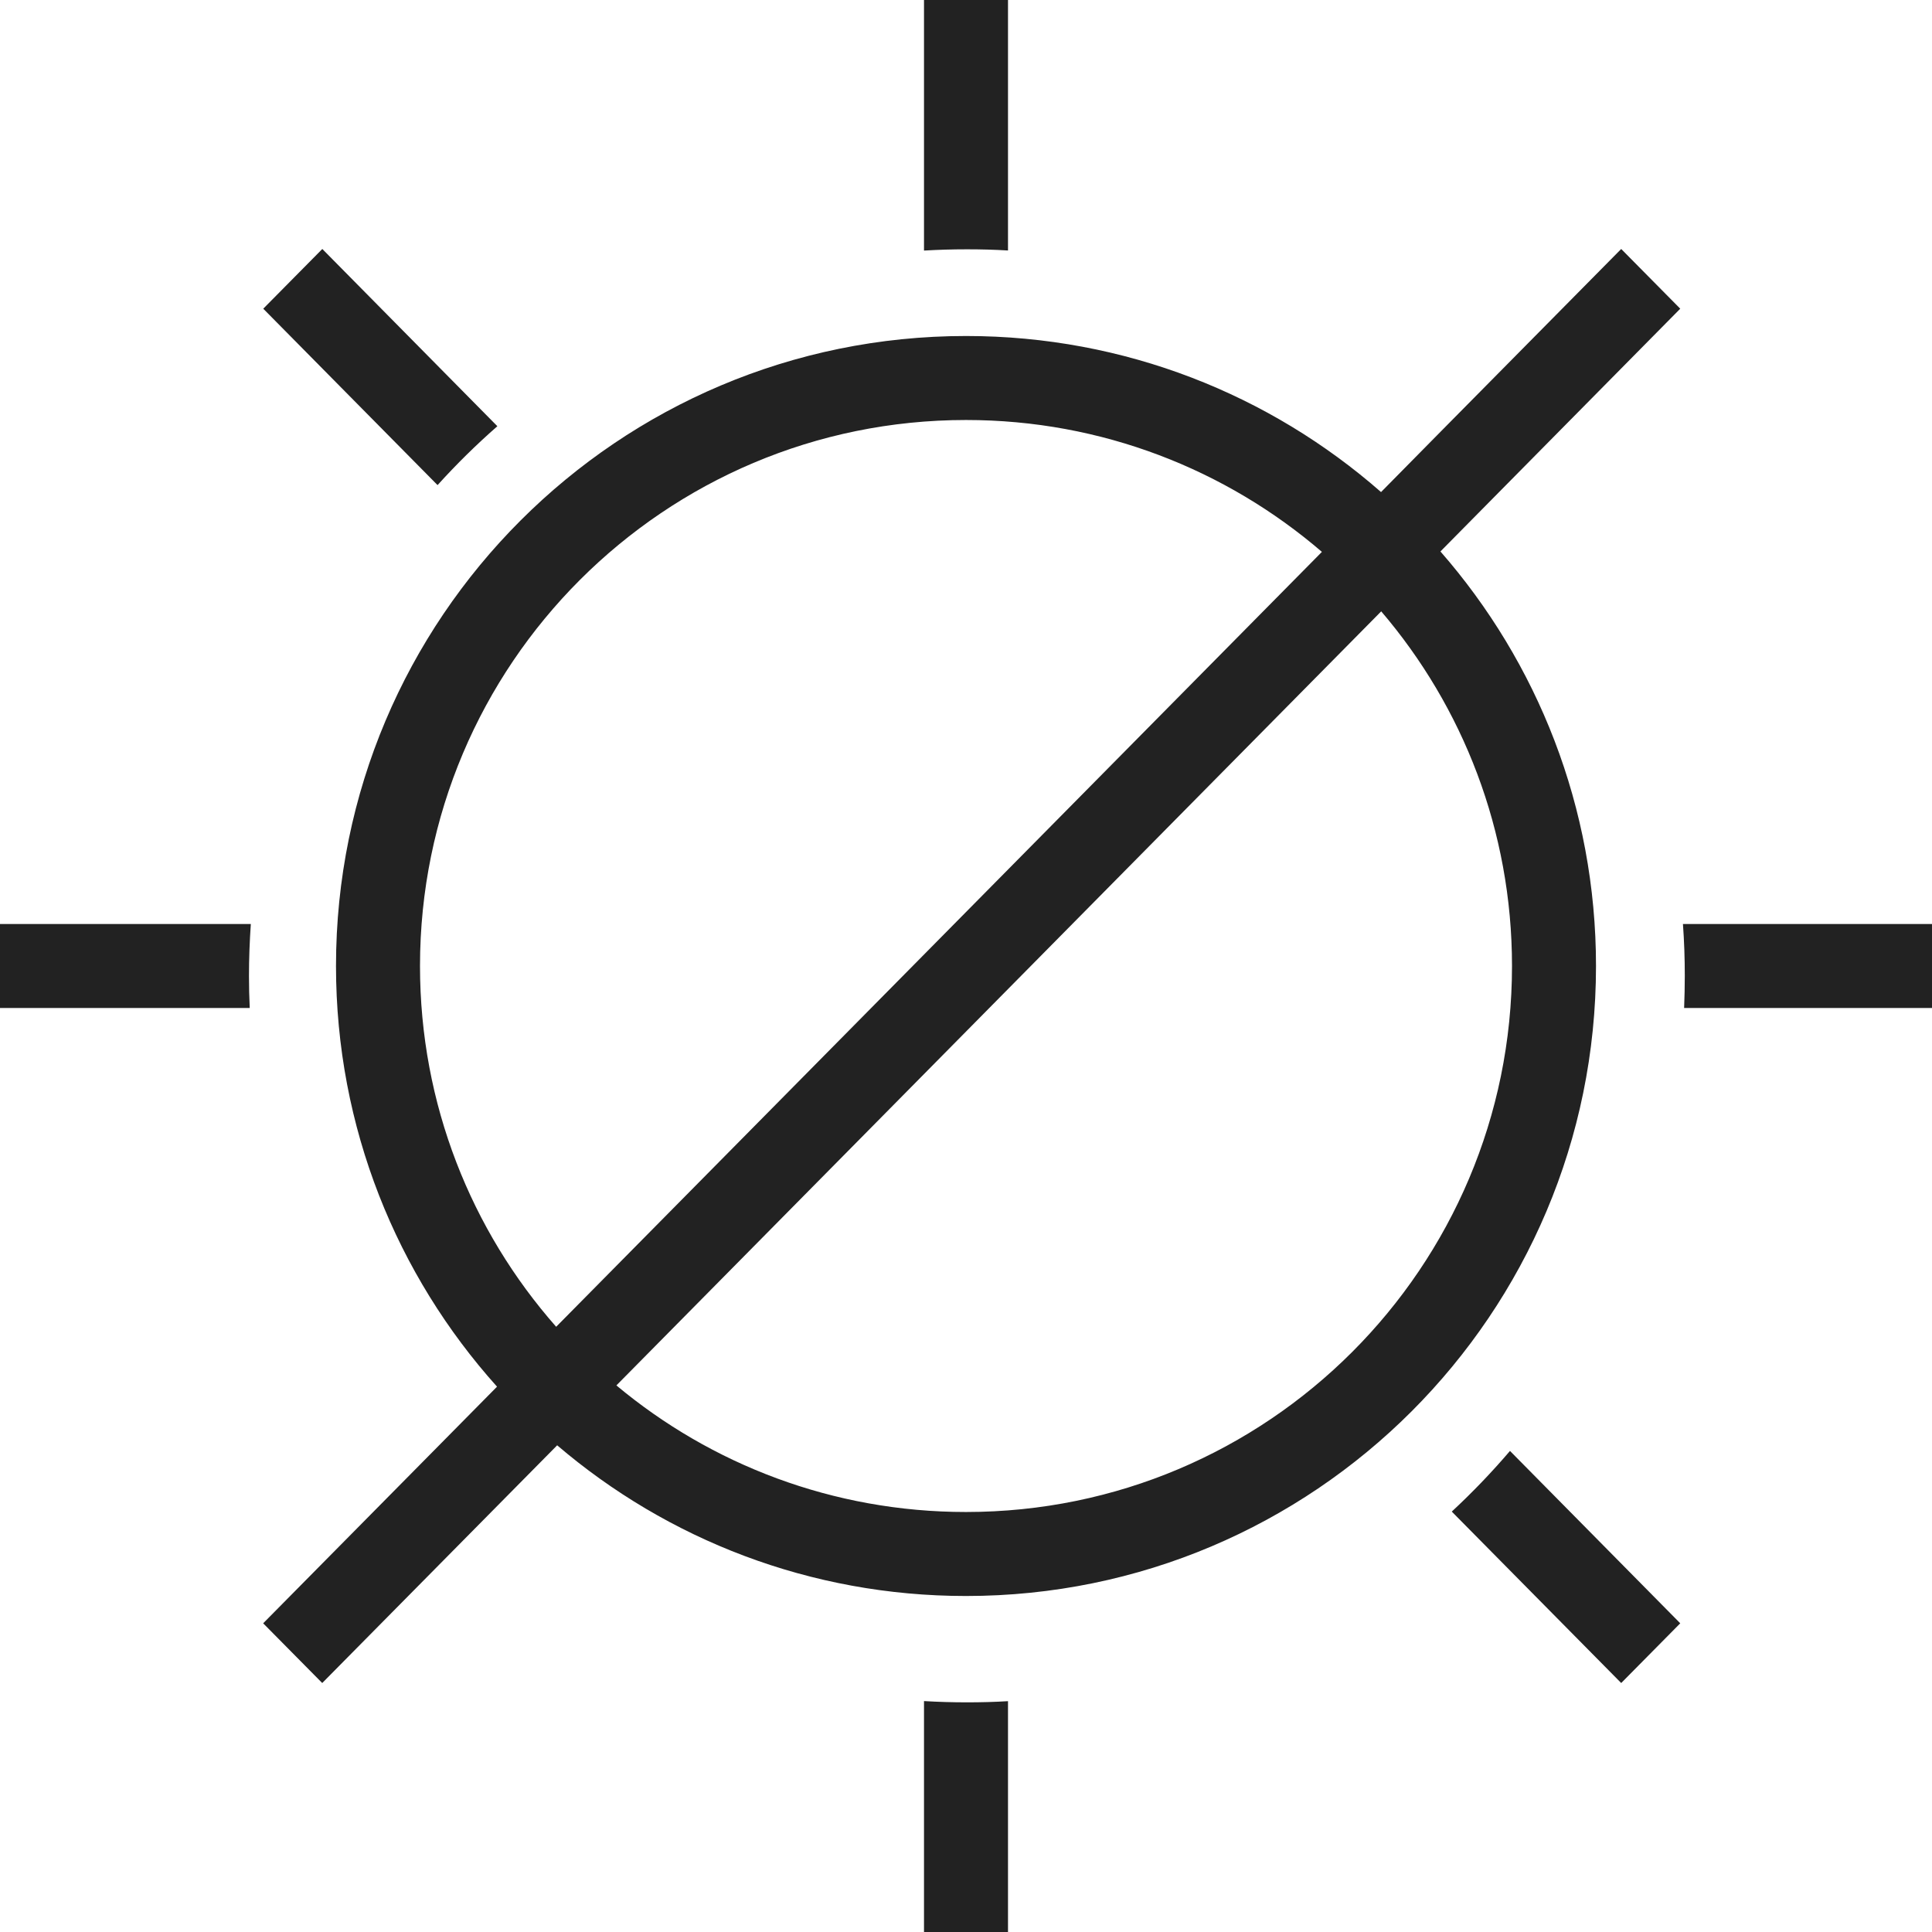 <svg width="23" height="23" viewBox="0 0 23 23" fill="none" xmlns="http://www.w3.org/2000/svg">
<path fill-rule="evenodd" clip-rule="evenodd" d="M5.099 17.336C5.099 17.336 5.099 17.336 5.099 17.336L3.133 19.325L3.836 20.036L6.633 17.206C7.943 18.325 9.643 19 11.5 19C15.642 19 19 15.642 19 11.5C19 9.61 18.301 7.884 17.148 6.565L20.003 3.675L19.3 2.964L17.161 5.128C17.161 5.128 17.161 5.128 17.161 5.128L16.441 5.858C15.121 4.701 13.393 4 11.5 4C7.358 4 4 7.358 4 11.5C4 13.425 4.725 15.18 5.917 16.508L5.099 17.336ZM7.338 16.493C8.465 17.434 9.917 18 11.5 18C15.09 18 18 15.09 18 11.5C18 9.889 17.414 8.414 16.443 7.278L7.338 16.493ZM15.737 6.57L6.621 15.795C5.612 14.65 5 13.146 5 11.5C5 7.91 7.91 5 11.5 5C13.119 5 14.599 5.592 15.737 6.57Z" fill="#222222"/>
<path d="M11 23V20.251C11.169 20.261 11.339 20.266 11.511 20.266C11.675 20.266 11.838 20.262 12 20.252V23H11Z" fill="#222222"/>
<path d="M17.283 17.995L19.3 20.036L20.003 19.325L17.976 17.273C17.759 17.527 17.528 17.768 17.283 17.995Z" fill="#222222"/>
<path d="M20.049 12H23V11H20.035C20.05 11.204 20.057 11.409 20.057 11.617C20.057 11.745 20.054 11.873 20.049 12Z" fill="#222222"/>
<path d="M12 2.982V0H11V2.983C11.169 2.973 11.339 2.968 11.511 2.968C11.675 2.968 11.838 2.972 12 2.982Z" fill="#222222"/>
<path d="M5.921 5.074L3.837 2.964L3.134 3.675L5.209 5.775C5.433 5.527 5.671 5.293 5.921 5.074Z" fill="#222222"/>
<path d="M2.986 11H0V12H2.973C2.967 11.873 2.964 11.745 2.964 11.617C2.964 11.409 2.972 11.204 2.986 11Z" fill="#222222"/>
</svg>
